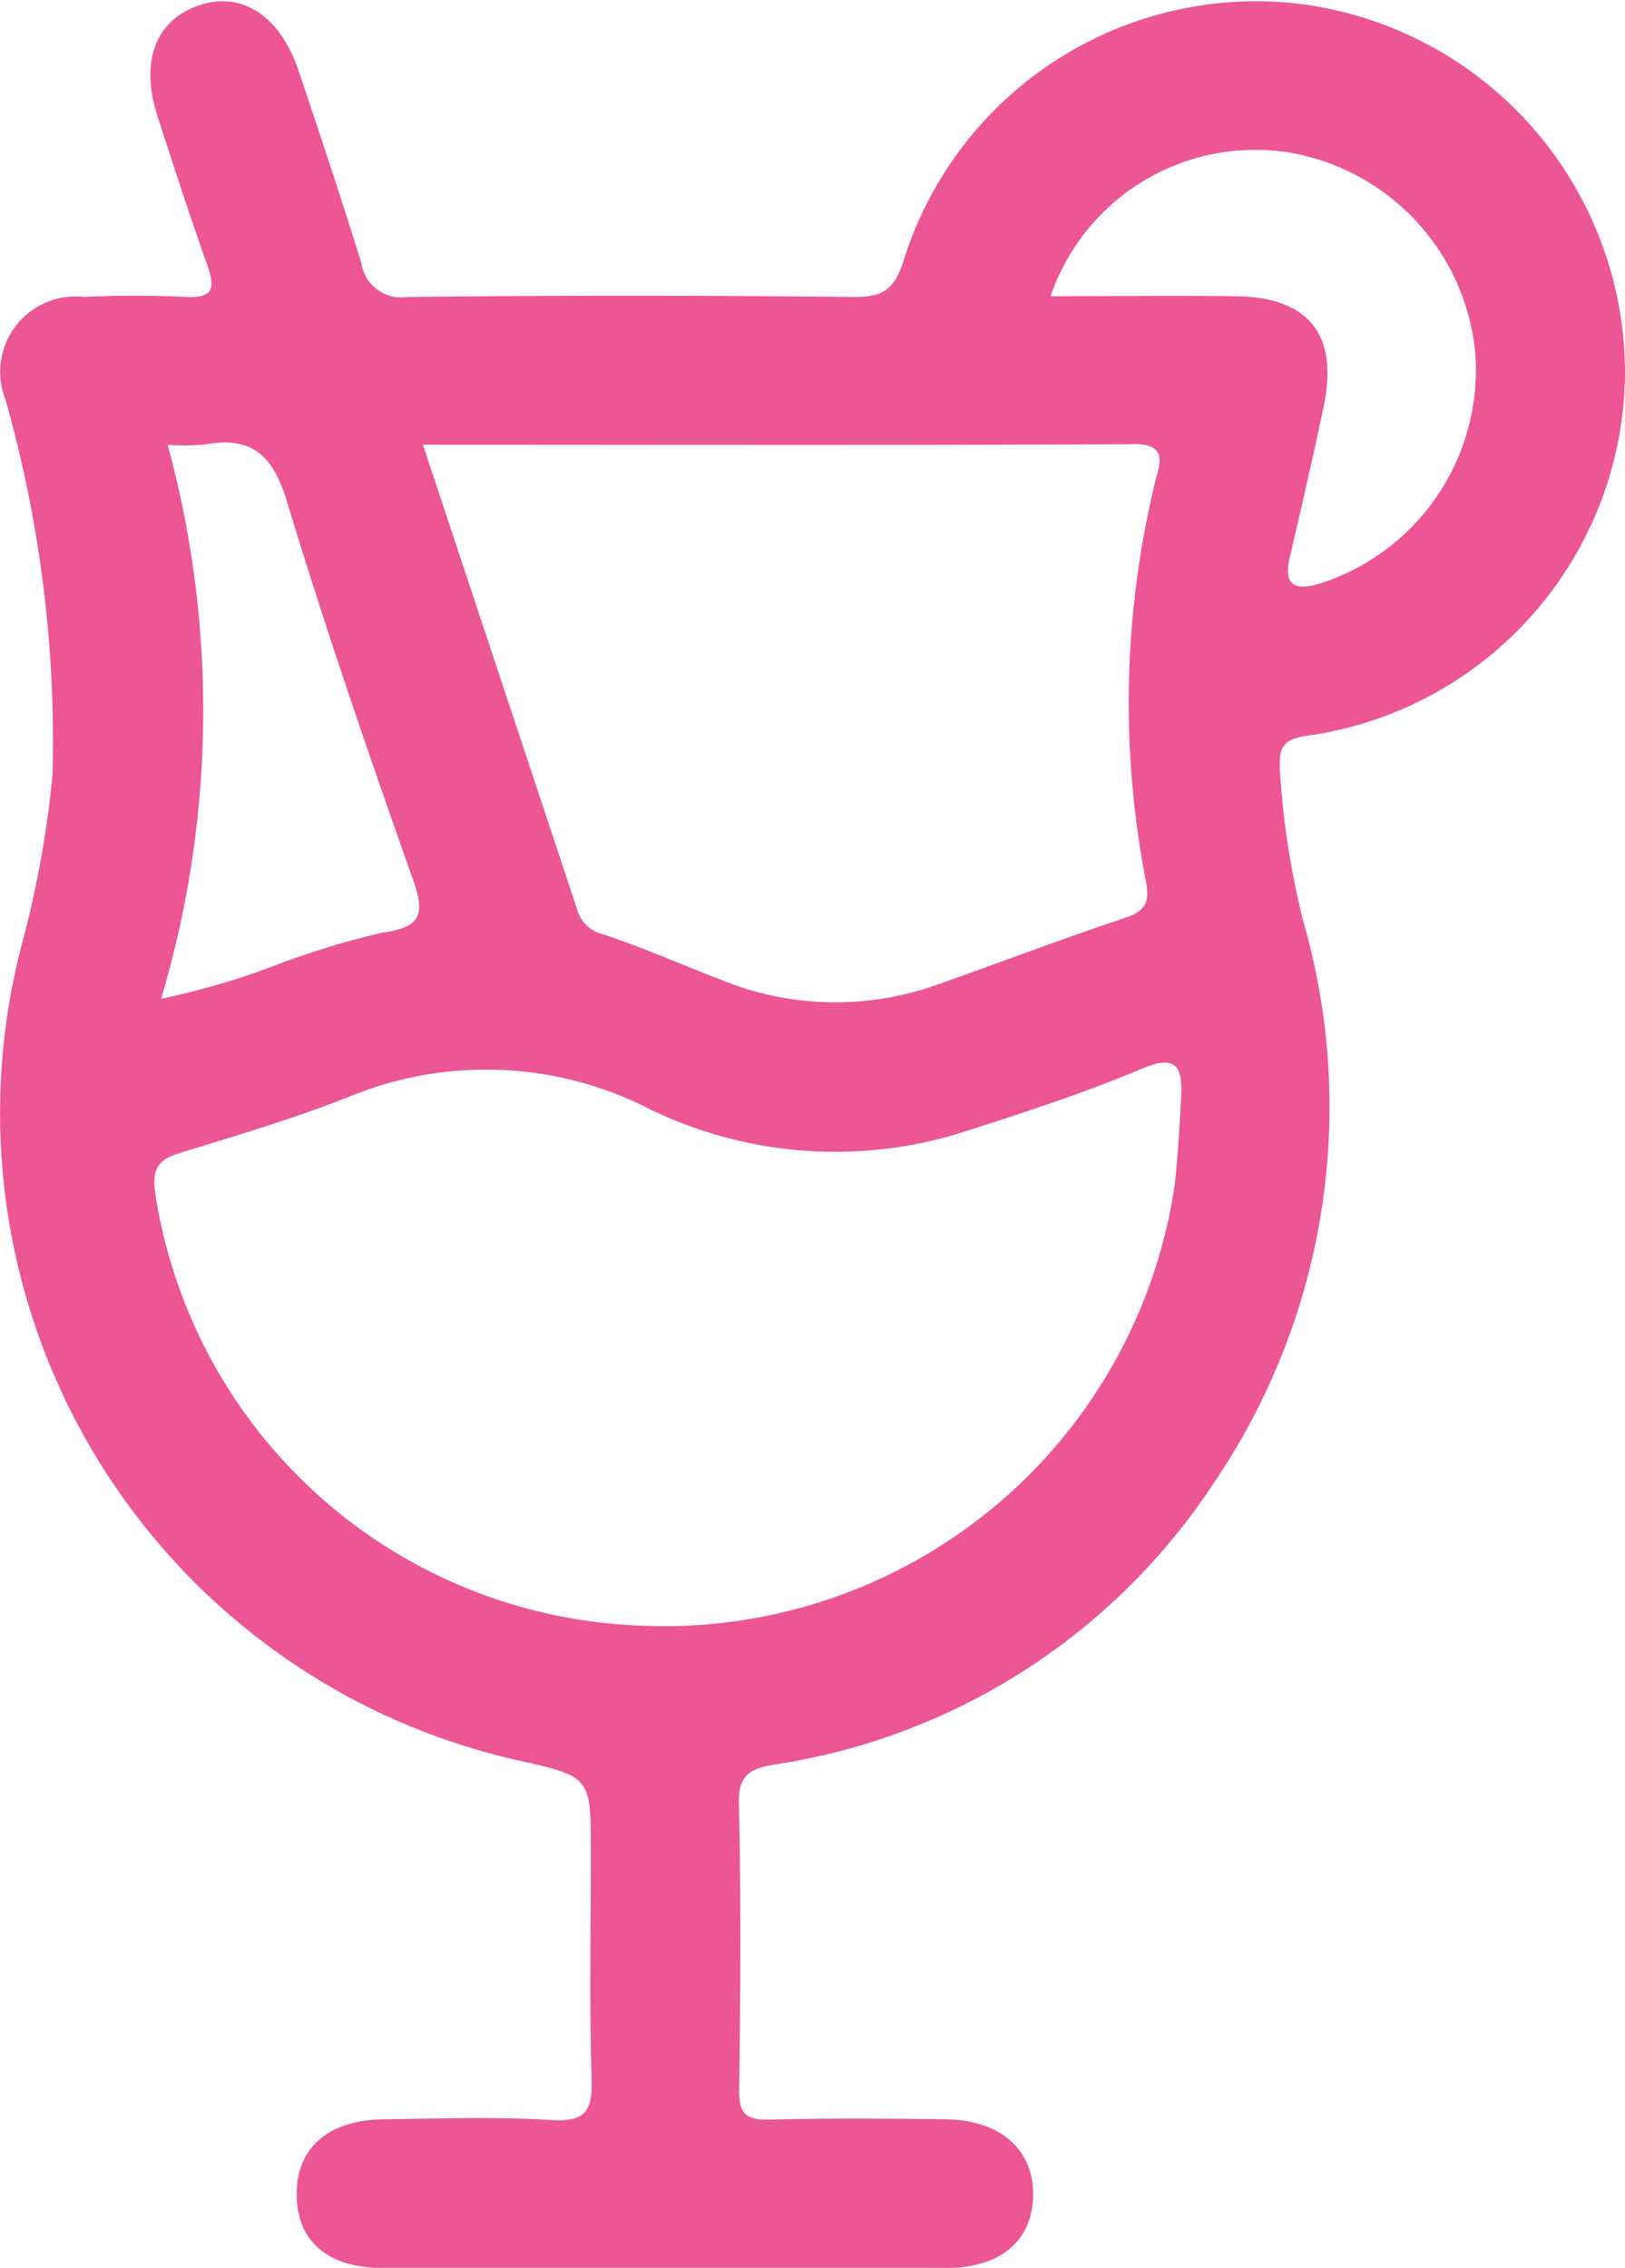<svg xmlns="http://www.w3.org/2000/svg" width="27.647" height="38.57" viewBox="0 0 27.647 38.57">
  <g id="Groupe_553" data-name="Groupe 553" transform="translate(1062.052 -1847.245)">
    <g id="Groupe_552" data-name="Groupe 552" transform="translate(-1062.052 1847.245)">
      <path id="Tracé_340" data-name="Tracé 340" d="M-1039.81,1859.758a6.276,6.276,0,0,0,5.405-6.145,6.331,6.331,0,0,0-5.515-6.3,6.285,6.285,0,0,0-6.748,4.332c-.159.511-.345.657-.863.651q-3.8-.042-7.595,0a.684.684,0,0,1-.778-.576c-.339-1.095-.7-2.181-1.067-3.268-.306-.917-.943-1.347-1.651-1.13-.771.236-1.057.949-.75,1.9.277.854.553,1.708.854,2.553.141.4.064.542-.375.52-.575-.028-1.154-.027-1.729,0a1.283,1.283,0,0,0-1.336,1.75,21.281,21.281,0,0,1,.8,6.378,17.779,17.779,0,0,1-.539,2.946,11.286,11.286,0,0,0,8.461,13.816c1.237.277,1.237.277,1.237,1.566s-.026,2.56.012,3.838c.016.534-.081.751-.679.713-.949-.059-1.9-.026-2.857-.013s-1.5.5-1.481,1.311c.018.779.542,1.217,1.478,1.22,1.6,0,3.209,0,4.813,0,1.579,0,3.159,0,4.738,0,.931,0,1.474-.448,1.5-1.211.025-.787-.544-1.307-1.485-1.32-1-.014-2.006-.02-3.008.005-.387.009-.514-.1-.508-.5.022-1.63.033-3.262-.005-4.891-.012-.492.227-.584.6-.646a10.887,10.887,0,0,0,7.482-4.793,11.372,11.372,0,0,0,1.521-9.545,14.135,14.135,0,0,1-.4-2.593C-1040.293,1859.956-1040.221,1859.815-1039.81,1859.758Zm-2.957-4.961c.583,0,.449.324.376.611a15.94,15.94,0,0,0-.162,6.842c.058.322,0,.487-.342.6-1.084.363-2.155.768-3.233,1.15a5.146,5.146,0,0,1-3.659-.092c-.673-.257-1.333-.554-2.017-.776a.6.6,0,0,1-.434-.437c-.862-2.595-1.724-5.19-2.619-7.886C-1050.773,1854.809-1046.77,1854.82-1042.767,1854.8Zm-16.434.012a3.889,3.889,0,0,0,.641-.005c.8-.145,1.155.192,1.392.976.656,2.166,1.394,4.309,2.149,6.443.219.619.085.8-.542.887a14.421,14.421,0,0,0-1.711.516,12.817,12.817,0,0,1-2.039.606A17.159,17.159,0,0,0-1059.2,1854.809Zm17.245,11.083c-.025.5-.055,1-.11,1.5a8.777,8.777,0,0,1-9.1,7.5,8.671,8.671,0,0,1-8.244-7.345c-.065-.48.083-.59.465-.707.951-.292,1.909-.577,2.833-.942a6.106,6.106,0,0,1,5.132.219,7.22,7.22,0,0,0,5.47.331c.971-.31,1.943-.63,2.881-1.025C-1042.038,1865.168-1041.931,1865.395-1041.956,1865.892Zm.916-13.609c-1.024-.012-2.048,0-3.138,0a3.681,3.681,0,0,1,4.084-2.44,3.826,3.826,0,0,1,3.144,3.432,3.818,3.818,0,0,1-2.66,3.9c-.443.124-.6.008-.5-.449.2-.85.395-1.7.575-2.552C-1039.272,1852.933-1039.78,1852.3-1041.04,1852.282Z" transform="translate(1062.052 -1847.245)" fill="#EC5596"/>
    </g>
  </g>
</svg>
